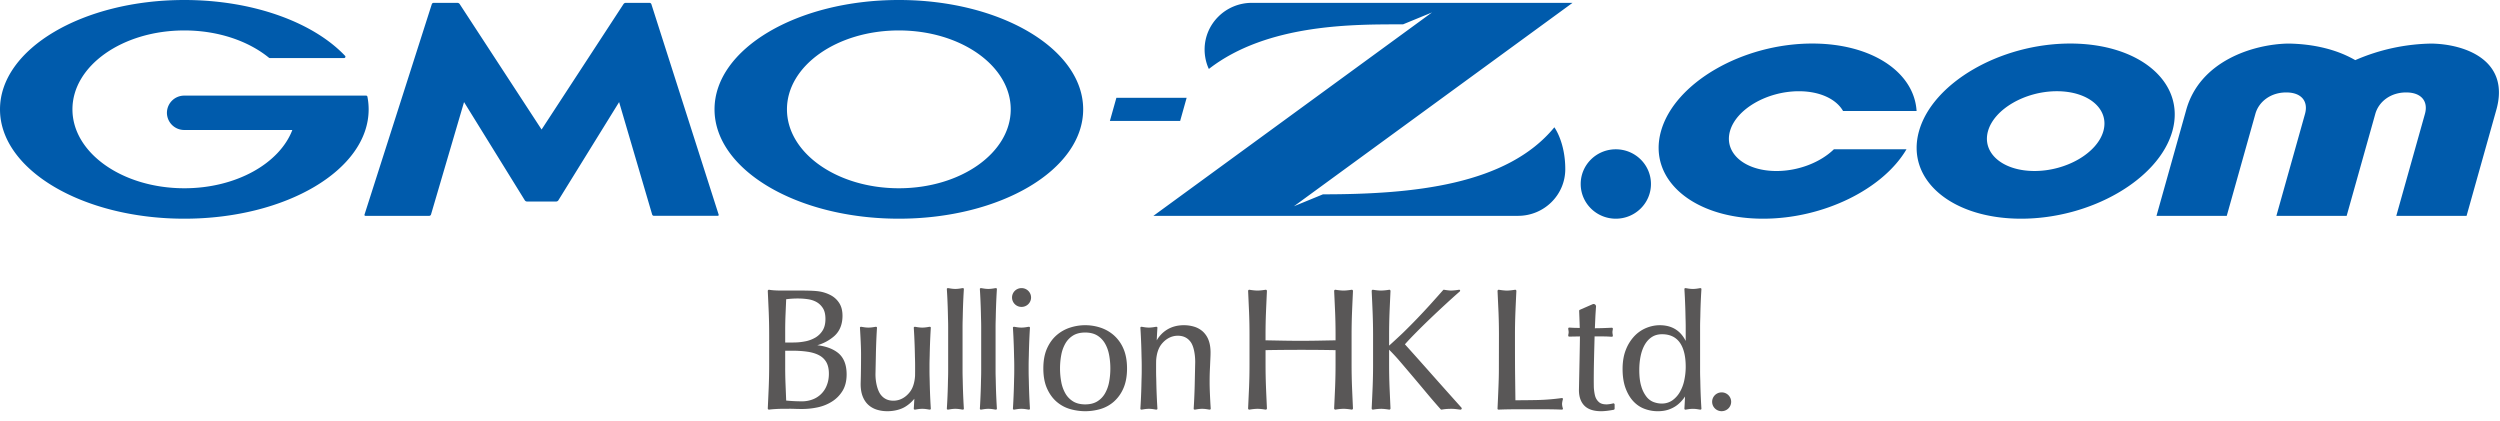 <svg height="30" viewBox="0 0 178 30" width="178" xmlns="http://www.w3.org/2000/svg"><g fill="none" fill-rule="evenodd"><path d="m130.572 10.63c-.94.916-2.496 1.546-4.087 1.546-2.264 0-3.749-1.275-3.31-2.84.44-1.566 2.64-2.84 4.906-2.84 1.508 0 2.667.567 3.145 1.408h5.235c-.167-2.75-3.167-4.804-7.428-4.804-4.972 0-9.803 2.797-10.769 6.236-.965 3.438 2.295 6.235 7.268 6.235 4.332 0 8.554-2.123 10.21-4.942h-5.17zm19.188-1.295c-.44 1.566-2.64 2.84-4.904 2.84-2.265 0-3.75-1.274-3.31-2.84.44-1.565 2.64-2.84 4.904-2.84 2.265 0 3.75 1.275 3.31 2.84zm-2.356-6.235c-4.973 0-9.804 2.797-10.77 6.236-.965 3.438 2.296 6.235 7.268 6.235 4.973 0 9.804-2.797 10.77-6.235.965-3.439-2.296-6.236-7.268-6.236zm-29.856 10c0-1.365-1.12-2.47-2.502-2.47-1.381 0-2.5 1.105-2.5 2.47s1.119 2.471 2.5 2.471c1.382 0 2.502-1.106 2.502-2.47zm55.603-9.998a14.134 14.134 0 0 0 -5.457 1.18c-1.245-.723-2.89-1.158-4.795-1.18-2.48.051-6.295 1.242-7.25 4.76l-2.107 7.506h5.003l2.038-7.257c.244-.871 1.083-1.529 2.195-1.529 1.113 0 1.583.658 1.339 1.529l-2.038 7.257h5.003l2.038-7.257c.245-.871 1.084-1.529 2.197-1.529 1.112 0 1.582.658 1.337 1.529l-2.038 7.257h5.004l2.107-7.505c1.02-3.519-2.125-4.71-4.576-4.76zm-78.956 10.734-2.068.85 19.838-14.483h-22.832c-1.858 0-3.365 1.489-3.365 3.324 0 .811.304 1.383.304 1.383 4.18-3.25 10.41-3.175 13.821-3.175l2.067-.85-19.837 14.483h25.96c1.859 0 3.365-1.488 3.365-3.324 0-1.934-.778-2.98-.778-2.98-3.386 4.121-10.073 4.772-16.475 4.772zm-15.17-5.226h5.002l.462-1.648h-5.002l-.463 1.648zm-7.061-.824c0-3.103-3.567-5.618-7.966-5.618-4.4 0-7.966 2.515-7.966 5.618s3.567 5.618 7.966 5.618c4.4 0 7.966-2.515 7.966-5.618zm5.158 0c0 4.3-5.877 7.785-13.124 7.785-7.248 0-13.124-3.486-13.124-7.785 0-4.3 5.876-7.786 13.124-7.786 7.247 0 13.124 3.486 13.124 7.786zm-50.962-.902v-.001a.096.096 0 0 0 -.094-.075h-12.942a1.23 1.23 0 0 0 -1.239 1.223 1.23 1.23 0 0 0 1.24 1.224h7.69c-.916 2.39-4.012 4.149-7.69 4.149-4.4 0-7.967-2.515-7.967-5.618s3.567-5.618 7.966-5.618c2.403 0 4.557.75 6.017 1.937l.016.012c.016.01.034.016.053.016h5.288a.096.096 0 0 0 .097-.095.094.094 0 0 0 -.023-.06l-.01-.01c-2.248-2.368-6.528-3.968-11.437-3.968-7.249 0-13.125 3.486-13.125 7.786s5.876 7.785 13.124 7.785c7.247 0 13.124-3.486 13.124-7.785 0-.306-.03-.606-.088-.902zm11.355 7.464a.191.191 0 0 1 -.146-.082l-4.329-6.998-2.353 8.008a.138.138 0 0 1 -.124.092h-4.542c-.054 0-.083-.041-.067-.091l4.791-14.982a.14.14 0 0 1 .125-.091h1.706c.054 0 .12.036.15.08l5.835 8.938 5.836-8.937a.196.196 0 0 1 .148-.081h1.706c.053 0 .11.042.126.09l4.79 14.983c.016.05-.013.09-.067.09h-4.543a.136.136 0 0 1 -.123-.091l-2.353-8.008-4.328 6.998a.192.192 0 0 1 -.147.082z" fill="#005bac"/><g fill="#595757"><path d="m79.057 26.234c0 .333-.03.658-.089.967a2.579 2.579 0 0 1 -.298.82 1.597 1.597 0 0 1 -.552.563c-.228.138-.515.208-.853.208-.337 0-.624-.07-.853-.208a1.59 1.59 0 0 1 -.552-.563 2.575 2.575 0 0 1 -.297-.82 5.203 5.203 0 0 1 -.089-.967c0-.333.03-.658.089-.967a2.57 2.57 0 0 1 .297-.82c.138-.235.324-.424.552-.564.229-.137.516-.207.853-.207.338 0 .625.07.853.207.229.14.414.33.552.564.14.238.24.514.298.82.058.31.089.635.089.967m.229-2.38a2.758 2.758 0 0 0 -.958-.534 3.473 3.473 0 0 0 -2.12 0c-.354.111-.678.29-.964.534-.286.243-.52.564-.695.954s-.263.87-.263 1.426.088 1.036.263 1.425c.175.392.41.713.695.956.287.243.612.416.967.515a3.94 3.94 0 0 0 1.054.148c.356 0 .713-.05 1.062-.148a2.54 2.54 0 0 0 .959-.515 2.66 2.66 0 0 0 .695-.956c.175-.39.264-.87.264-1.425s-.09-1.035-.264-1.426a2.663 2.663 0 0 0 -.695-.954m6.839 3.376c0-.663.022-.94.03-1.148.008-.209.016-.392.024-.55.008-.164.012-.308.012-.44 0-.339-.048-.633-.142-.877a1.594 1.594 0 0 0 -.402-.605 1.617 1.617 0 0 0 -.608-.345 2.484 2.484 0 0 0 -.754-.11c-.443 0-.841.104-1.183.311a2.14 2.14 0 0 0 -.742.768c.022-.515.046-.858.048-.9.002-.04-.034-.068-.075-.068-.061 0-.27.058-.531.058-.262 0-.47-.058-.531-.058-.04 0-.077.028-.075.069.003.065.061.905.08 1.985.002.14.014.38.014.707v.383c0 .327-.012.561-.015.702-.018 1.082-.076 1.92-.08 1.986 0 .04.035.068.076.068.061 0 .27-.058.53-.058.262 0 .47.058.532.058.04 0 .077-.028.075-.068-.003-.066-.061-.904-.08-1.986-.002-.14-.014-.375-.014-.702v-.383c0-.138.001-.26.004-.365.032-.475.153-.858.365-1.135.246-.32.641-.623 1.176-.623.388 0 .685.14.905.43.222.29.335.87.335 1.444l-.029 1.334c-.019 1.082-.076 1.92-.08 1.986-.001.04.035.068.076.068.06 0 .269-.058.53-.058.262 0 .47.058.532.058.04 0 .077-.028.075-.068-.004-.064-.078-1.204-.078-1.868m-19.945-.825v-.383c0-.327.012-.56.014-.702.02-1.08.076-1.92.08-1.985.002-.04-.034-.068-.075-.068-.061 0-.269.057-.53.057-.263 0-.47-.057-.532-.057-.04 0-.077.027-.075.068.003.065.062.905.08 1.985.002.141.014.375.014.702v.383c0 .138-.002.26-.004.365-.033.476-.153.858-.366 1.135-.245.32-.64.624-1.175.624-.388 0-.684-.141-.905-.43-.222-.29-.372-.87-.372-1.444l.028-1.335c.019-1.08.076-1.92.08-1.985.002-.04-.035-.068-.076-.068-.06 0-.269.057-.53.057-.263 0-.47-.057-.532-.057-.04 0-.077.027-.075.068.003.063.078 1.203.078 1.867 0 1.484-.028 2.006-.028 2.14 0 .337.048.632.143.876.095.245.23.448.401.605.17.156.376.272.608.345.23.073.484.11.754.11.443 0 .917-.105 1.258-.312a2.54 2.54 0 0 0 .658-.574c-.02.405-.037.67-.04.706 0 .04.036.068.076.068.062 0 .27-.058.531-.058.262 0 .47.058.531.058.04 0 .077-.028.075-.068-.004-.066-.06-.904-.08-1.986-.002-.14-.014-.38-.014-.707m2.354.005v-3.141c0-.327.011-.561.014-.702.019-1.08.076-1.92.08-1.986.002-.04-.035-.068-.075-.068-.062 0-.27.058-.531.058-.262 0-.47-.058-.531-.058-.04 0-.078.028-.076.068.004.066.062.905.08 1.986.003.14.014.375.014.702v3.141c0 .327-.011.561-.014.702-.018 1.081-.076 1.92-.08 1.986-.002.04.035.068.076.068.061 0 .269-.058.53-.058.262 0 .47.058.532.058.04 0 .077-.028.074-.068-.003-.066-.06-.905-.08-1.986-.002-.14-.013-.375-.013-.702m2.351 0v-3.141c0-.327.013-.561.014-.702.02-1.08.077-1.92.08-1.986.002-.04-.034-.068-.075-.068-.06 0-.27.058-.53.058-.263 0-.47-.058-.532-.058-.04 0-.077.028-.075.068.003.066.061.905.08 1.986.003.14.014.375.014.702v3.141c0 .327-.011.561-.014.702-.019 1.081-.077 1.92-.08 1.986-.002.04.035.068.075.068.062 0 .27-.058.531-.058.262 0 .47.058.531.058.041 0 .077-.028.075-.068-.003-.066-.06-.905-.08-1.986-.001-.14-.014-.375-.014-.702m2.354 0v-.383c0-.327.012-.566.014-.706.02-1.082.076-1.92.08-1.986.002-.04-.035-.068-.075-.068-.062 0-.27.057-.531.057-.262 0-.47-.057-.531-.057-.04 0-.078.027-.075.068.003.065.06.904.08 1.986.002.14.014.379.014.706v.383c0 .327-.012.561-.014.702-.02 1.081-.077 1.92-.08 1.986-.003.04.035.068.075.068.062 0 .27-.058.53-.058.262 0 .47.058.532.058.04 0 .077-.028.075-.068-.004-.066-.06-.905-.08-1.986-.002-.14-.014-.375-.014-.702m-1.182-5.228c0-.37.303-.669.677-.669.375 0 .678.3.678.67 0 .369-.303.669-.678.669a.673.673 0 0 1 -.677-.67m31.996 7.84a538.27 538.27 0 0 1 -2.059-2.307c-.649-.734-1.31-1.475-1.964-2.2.212-.24.476-.518.785-.83.33-.335.68-.678 1.04-1.022.361-.345.727-.687 1.084-1.016a50.03 50.03 0 0 1 1-.899.07.07 0 0 0 .017-.08.069.069 0 0 0 -.073-.038 4.608 4.608 0 0 1 -.552.058c-.158 0-.426-.041-.515-.058a.068.068 0 0 0 -.064.023c-.286.322-.617.696-.928 1.039a44.453 44.453 0 0 1 -1.89 1.964c-.311.303-1.027.953-1.03.954v-.77c0-.525.01-1.054.03-1.57v-.007c.018-.417.055-1.244.07-1.544a.086.086 0 0 0 -.102-.087 3.9 3.9 0 0 1 -.568.056c-.19 0-.432-.033-.569-.056a.086.086 0 0 0 -.101.087c.013.3.052 1.127.068 1.544v.006c.02.517.031 1.046.031 1.57v2.118a40.515 40.515 0 0 1 -.03 1.574c-.017.419-.056 1.246-.07 1.546a.086.086 0 0 0 .102.087 3.81 3.81 0 0 1 .569-.056c.188 0 .43.033.568.056a.086.086 0 0 0 .101-.087l-.069-1.544v-.006c-.02-.517-.03-1.046-.03-1.57v-1.058.001c.014.007.423.425.695.742a234.08 234.08 0 0 1 1.96 2.317c.351.421.72.848 1.014 1.177.02.022.049.033.079.028.109-.016.275-.056.704-.056.236 0 .463.042.622.058.08.007.129-.085.075-.144m-7.79-1.495c-.02-.517-.03-1.046-.03-1.57v-2.117c0-.525.01-1.054.03-1.571v-.006c.017-.417.055-1.244.069-1.543a.086.086 0 0 0 -.101-.088c-.137.023-.38.056-.57.056-.188 0-.43-.033-.568-.056a.086.086 0 0 0 -.101.088l.07 1.543v.006c.02.517.03 1.046.03 1.57v.391l-1.214.023c-.813.016-1.748.016-2.558 0l-1.214-.023v-.39c0-.525.01-1.054.031-1.571v-.006c.016-.417.055-1.244.068-1.543a.085.085 0 0 0 -.101-.088c-.136.023-.38.056-.569.056-.188 0-.43-.033-.568-.056a.085.085 0 0 0 -.101.088l.069 1.543v.006c.02.517.03 1.046.03 1.57v2.117c0 .525-.01 1.054-.03 1.571v.006l-.07 1.544a.086.086 0 0 0 .102.088c.137-.024.38-.057.568-.057.19 0 .433.033.569.057a.086.086 0 0 0 .101-.088c-.013-.3-.052-1.127-.068-1.544v-.006c-.02-.517-.03-1.046-.03-1.57v-1.027a149.622 149.622 0 0 1 3.772-.017c.391.004.795.01 1.212.017v1.025c0 .525-.01 1.054-.03 1.571v.006c-.017.417-.055 1.244-.07 1.544a.087.087 0 0 0 .102.088c.138-.024.38-.057.569-.057s.432.033.569.057a.086.086 0 0 0 .1-.088c-.013-.3-.051-1.127-.068-1.544v-.006zm-37.401-.079a1.72 1.72 0 0 1 -1.02.997 2.101 2.101 0 0 1 -.73.13 11.617 11.617 0 0 1 -1.136-.055l-.046-1.164a29.342 29.342 0 0 1 -.024-1.22v-1.166h.483c.403 0 .773.024 1.099.072.32.046.6.13.829.252.224.118.398.285.518.494.12.21.182.487.182.82 0 .312-.053.595-.155.84zm-2.956-3.902c0-.388.008-.773.024-1.147l.046-1.093a6.294 6.294 0 0 1 .866-.053c.232 0 .468.019.7.054.227.035.433.105.614.21.176.102.325.25.441.436s.174.441.174.758c0 .325-.064.596-.193.807-.127.21-.299.382-.51.51a2.264 2.264 0 0 1 -.73.275 4.258 4.258 0 0 1 -.84.083h-.592zm3.716 1.544c-.364-.272-.844-.443-1.43-.509a3.15 3.15 0 0 0 1.201-.646c.394-.35.593-.84.593-1.453 0-.35-.073-.648-.219-.883a1.597 1.597 0 0 0 -.587-.562 2.605 2.605 0 0 0 -.844-.287c-.5-.084-1.585-.062-2.67-.062-.516 0-.762-.033-.899-.056a.086.086 0 0 0 -.101.088c.014.298.052 1.127.069 1.543v.006c.02.518.03 1.046.03 1.57v2.117c0 .525-.01 1.054-.03 1.571v.006c-.017.416-.055 1.245-.069 1.543a.087.087 0 0 0 .101.089c.137-.024.61-.057.883-.057s.668-.008.865 0c.204.009.405.012.597.012.363 0 .732-.038 1.098-.116.37-.078.714-.215 1.021-.409.31-.193.565-.452.758-.766.193-.316.291-.71.291-1.173 0-.712-.22-1.24-.658-1.566zm62.959 4.186c.375 0 .678-.3.678-.67a.673.673 0 0 0 -.678-.668c-.374 0-.677.3-.677.669 0 .37.303.67.677.67m-2.658-2.21a2.829 2.829 0 0 1 -.316.845 1.86 1.86 0 0 1 -.538.596 1.3 1.3 0 0 1 -.765.224c-.184 0-.373-.035-.565-.105a1.174 1.174 0 0 1 -.504-.373 2.183 2.183 0 0 1 -.371-.733v-.001c-.098-.305-.147-.702-.147-1.177 0-.356.034-.695.1-1.008.066-.31.168-.584.304-.815.134-.227.304-.406.505-.533.2-.126.44-.19.714-.19.55 0 .972.197 1.253.584.286.394.43.977.43 1.733 0 .315-.034.636-.1.953m1.124-.657v-3.14c0-.327.012-.561.015-.702.018-1.08.076-1.92.08-1.986.001-.04-.035-.068-.076-.068-.061 0-.269.058-.531.058s-.47-.058-.53-.058c-.041 0-.078.027-.075.068.003.066.06.905.079 1.986.002.141.014.375.014.702v1.005c-.391-.772-1.022-1.12-1.85-1.12-.319 0-.64.065-.955.193a2.45 2.45 0 0 0 -.85.584 2.989 2.989 0 0 0 -.607.972c-.154.385-.233.845-.233 1.368 0 .53.073.992.215 1.373.142.382.333.699.565.942.234.245.505.423.806.53.297.108.604.162.914.162.302 0 .572-.042.802-.125s.431-.192.6-.325c.159-.124.39-.35.545-.602-.021.5-.044.831-.045.872-.003.04.034.068.074.068.062 0 .27-.058.531-.058.262 0 .47.058.531.058.04 0 .077-.028.076-.068-.004-.066-.062-.905-.08-1.986-.003-.14-.015-.375-.015-.702"/><path d="m3.482 7.729c0-.057-.055-.1-.11-.085-.14.04-.354.07-.463.07-.228 0-.403-.048-.52-.143a.883.883 0 0 1 -.274-.389c-.062-.165-.11-.524-.114-.735-.017-1.193.038-2.79.055-3.572h.532c.13 0 .251.003.364.006.114.004.283.018.329.018s.074-.03.074-.068c0-.073-.028-.16-.028-.261 0-.1.028-.154.028-.246 0-.037-.028-.068-.073-.068s-.552.026-.794.03c-.186.004-.316.006-.412.006l.034-.784c.008-.174.03-.513.048-.757a.173.173 0 0 0 -.244-.168l-.905.396a.085.085 0 0 0 -.052.082c.007.178.03.732.043 1.21-.137-.001-.33-.005-.42-.008-.11-.003-.28-.017-.327-.017-.045 0-.073.03-.073.068 0 .073.028.16.028.26 0 .102-.028.155-.028.247 0 .038.027.068.072.068.043 0 .507-.008.76-.014 0 .481-.05 2.768-.07 3.78-.01.5.13.888.386 1.149.258.262.658.396 1.19.396.347 0 .706-.067.893-.1a.086.086 0 0 0 .071-.085v-.285z" transform="translate(111.479 21.078)"/><path d="m111.278 29.078a1.06 1.06 0 0 1 -.059-.306c0-.091.021-.207.06-.345a.069.069 0 0 0 -.015-.063.07.07 0 0 0 -.06-.023 15.83 15.83 0 0 1 -1.708.14c-.507.01-1.045.017-1.598.017l-.024-1.936c-.008-.747-.008-2.722-.008-2.722 0-.524.01-1.053.03-1.57v-.006c.017-.417.055-1.245.07-1.544a.086.086 0 0 0 -.102-.088c-.137.023-.38.057-.569.057s-.431-.034-.569-.057a.086.086 0 0 0 -.101.088l.07 1.544v.003c.02.52.03 1.049.03 1.573l-.005 2.45c0 .387-.01.763-.03 1.28s-.043 1.025-.067 1.525a.064.064 0 0 0 .02.05c.012.014.03.02.048.02h.003c.385-.015.766-.024 1.13-.024h2.26c.379 0 .757.009 1.126.024a.064.064 0 0 0 .057-.026.066.066 0 0 0 .011-.06"/></g></g></svg>